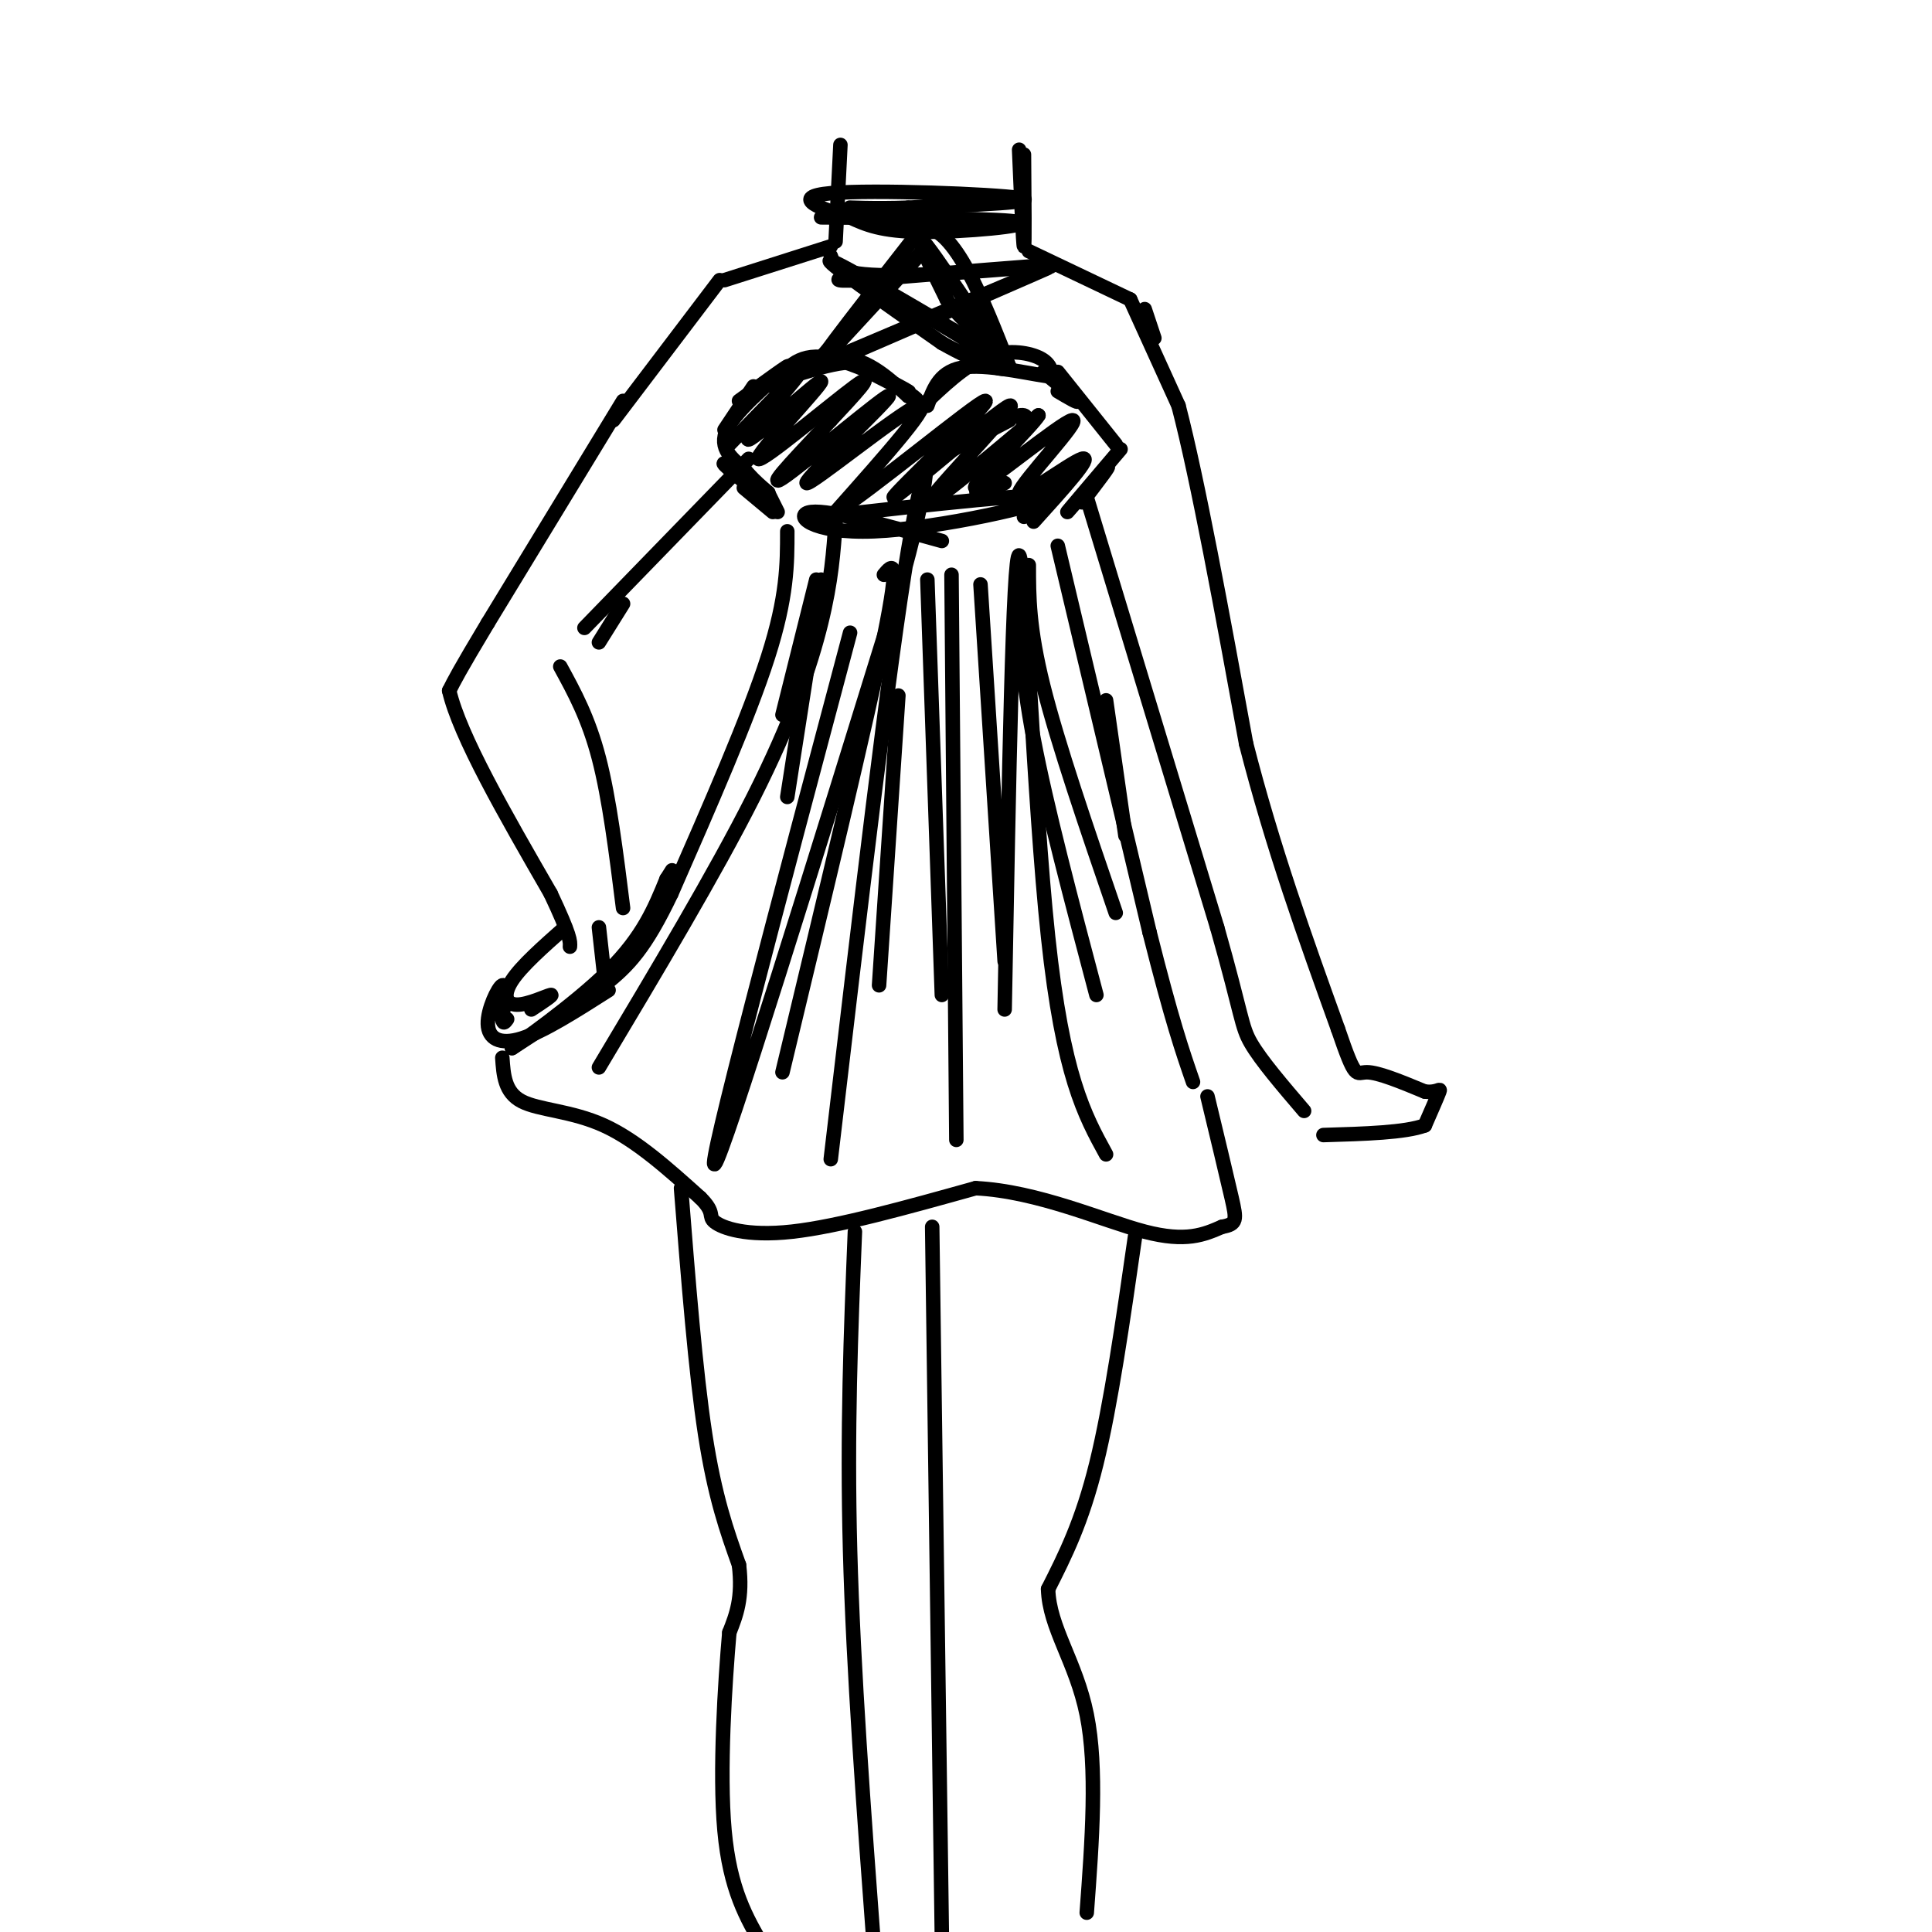 <svg viewBox='0 0 400 400' version='1.1' xmlns='http://www.w3.org/2000/svg' xmlns:xlink='http://www.w3.org/1999/xlink'><g fill='none' stroke='rgb(0,0,0)' stroke-width='3' stroke-linecap='round' stroke-linejoin='round'><path d='M174,30c0.000,0.000 -1.000,20.000 -1,20'/><path d='M172,51c-11.000,3.500 -22.000,7.000 -22,7c0.000,0.000 11.000,-3.500 22,-7'/><path d='M211,31c0.417,9.917 0.833,19.833 1,20c0.167,0.167 0.083,-9.417 0,-19'/><path d='M213,52c0.000,0.000 21.000,10.000 21,10'/><path d='M237,64c0.000,0.000 2.000,6.000 2,6'/><path d='M234,62c0.000,0.000 10.000,22.000 10,22'/><path d='M244,84c4.000,15.333 9.000,42.667 14,70'/><path d='M258,154c5.500,21.500 12.250,40.250 19,59'/><path d='M277,213c3.756,11.000 3.644,9.000 6,9c2.356,0.000 7.178,2.000 12,4'/><path d='M295,226c2.667,0.311 3.333,-0.911 3,0c-0.333,0.911 -1.667,3.956 -3,7'/><path d='M295,233c-4.000,1.500 -12.500,1.750 -21,2'/><path d='M149,58c0.000,0.000 -22.000,29.000 -22,29'/><path d='M129,83c0.000,0.000 -28.000,46.000 -28,46'/><path d='M101,129c-6.000,10.000 -7.000,12.000 -8,14'/><path d='M93,143c2.167,9.333 11.583,25.667 21,42'/><path d='M114,185c4.167,8.833 4.083,9.917 4,11'/><path d='M160,80c2.489,-3.444 4.978,-6.889 11,-6c6.022,0.889 15.578,6.111 17,7c1.422,0.889 -5.289,-2.556 -12,-6'/><path d='M176,75c-6.071,0.369 -15.250,4.292 -16,4c-0.750,-0.292 6.929,-4.798 13,-5c6.071,-0.202 10.536,3.899 15,8'/><path d='M188,82c2.667,1.333 1.833,0.667 1,0'/><path d='M191,84c4.333,-4.133 8.667,-8.267 13,-10c4.333,-1.733 8.667,-1.067 11,0c2.333,1.067 2.667,2.533 3,4'/><path d='M218,78c-3.178,-0.178 -12.622,-2.622 -18,-2c-5.378,0.622 -6.689,4.311 -8,8'/><path d='M216,77c3.250,2.667 6.500,5.333 7,6c0.500,0.667 -1.750,-0.667 -4,-2'/><path d='M156,80c0.000,0.000 -6.000,9.000 -6,9'/><path d='M153,83c5.622,-4.089 11.244,-8.178 10,-7c-1.244,1.178 -9.356,7.622 -12,12c-2.644,4.378 0.178,6.689 3,9'/><path d='M154,97c2.226,2.964 6.292,5.875 5,5c-1.292,-0.875 -7.940,-5.536 -9,-6c-1.060,-0.464 3.470,3.268 8,7'/><path d='M219,77c0.000,0.000 12.000,15.000 12,15'/><path d='M232,93c-5.644,6.644 -11.289,13.289 -11,13c0.289,-0.289 6.511,-7.511 8,-9c1.489,-1.489 -1.756,2.756 -5,7'/><path d='M154,101c0.000,0.000 6.000,5.000 6,5'/><path d='M159,102c0.000,0.000 2.000,4.000 2,4'/><path d='M219,113c0.000,0.000 19.000,80.000 19,80'/><path d='M238,193c4.667,18.500 6.833,24.750 9,31'/><path d='M163,110c0.000,6.750 0.000,13.500 -4,26c-4.000,12.500 -12.000,30.750 -20,49'/><path d='M139,185c-5.378,11.267 -8.822,14.933 -14,19c-5.178,4.067 -12.089,8.533 -19,13'/><path d='M106,217c0.956,-0.689 12.844,-8.911 20,-16c7.156,-7.089 9.578,-13.044 12,-19'/><path d='M138,182c2.000,-3.167 1.000,-1.583 0,0'/><path d='M126,205c-6.726,4.286 -13.452,8.571 -18,10c-4.548,1.429 -6.917,0.000 -7,-3c-0.083,-3.000 2.119,-7.571 3,-8c0.881,-0.429 0.440,3.286 0,7'/><path d='M104,211c0.167,1.167 0.583,0.583 1,0'/><path d='M117,192c-4.530,4.006 -9.060,8.012 -11,11c-1.940,2.988 -1.292,4.958 1,5c2.292,0.042 6.226,-1.845 7,-2c0.774,-0.155 -1.613,1.423 -4,3'/><path d='M124,192c0.000,0.000 1.000,9.000 1,9'/><path d='M104,219c0.244,3.578 0.489,7.156 4,9c3.511,1.844 10.289,1.956 17,5c6.711,3.044 13.356,9.022 20,15'/><path d='M145,248c3.274,3.226 1.458,3.792 3,5c1.542,1.208 6.440,3.060 16,2c9.560,-1.060 23.780,-5.030 38,-9'/><path d='M202,246c12.978,0.644 26.422,6.756 35,9c8.578,2.244 12.289,0.622 16,-1'/><path d='M253,254c3.156,-0.556 3.044,-1.444 2,-6c-1.044,-4.556 -3.022,-12.778 -5,-21'/><path d='M169,75c11.000,-11.583 22.000,-23.167 22,-23c0.000,0.167 -11.000,12.083 -22,24'/><path d='M169,76c0.000,-0.833 11.000,-14.917 22,-29'/><path d='M191,47c6.667,0.000 12.333,14.500 18,29'/><path d='M209,76c-1.156,-1.533 -13.044,-19.867 -17,-25c-3.956,-5.133 0.022,2.933 4,11'/><path d='M196,62c2.167,3.333 5.583,6.167 9,9'/><path d='M207,74c-16.500,-9.750 -33.000,-19.500 -35,-20c-2.000,-0.500 10.500,8.250 23,17'/><path d='M195,71c7.800,4.467 15.800,7.133 12,4c-3.800,-3.133 -19.400,-12.067 -35,-21'/><path d='M172,53c0.667,1.978 1.333,3.956 12,4c10.667,0.044 31.333,-1.844 32,-2c0.667,-0.156 -18.667,1.422 -38,3'/><path d='M178,58c-6.667,0.333 -4.333,-0.333 -2,-1'/><path d='M172,75c22.917,-9.917 45.833,-19.833 46,-20c0.167,-0.167 -22.417,9.417 -45,19'/><path d='M170,45c19.200,0.133 38.400,0.267 41,1c2.600,0.733 -11.400,2.067 -20,2c-8.600,-0.067 -11.800,-1.533 -15,-3'/><path d='M176,45c-5.821,-1.631 -12.875,-4.208 -4,-5c8.875,-0.792 33.679,0.202 39,1c5.321,0.798 -8.839,1.399 -23,2'/><path d='M188,43c-7.000,0.267 -13.000,-0.067 -12,0c1.000,0.067 9.000,0.533 17,1'/><path d='M151,92c7.655,-7.918 15.310,-15.837 14,-14c-1.310,1.837 -11.586,13.429 -10,13c1.586,-0.429 15.033,-12.878 15,-12c-0.033,0.878 -13.547,15.082 -13,16c0.547,0.918 15.156,-11.452 20,-15c4.844,-3.548 -0.078,1.726 -5,7'/><path d='M172,87c-4.762,5.212 -14.168,14.742 -10,12c4.168,-2.742 21.911,-17.756 22,-17c0.089,0.756 -17.476,17.280 -17,18c0.476,0.720 18.993,-14.366 23,-16c4.007,-1.634 -6.497,10.183 -17,22'/><path d='M173,106c6.021,-3.424 29.575,-22.984 31,-23c1.425,-0.016 -19.278,19.511 -19,20c0.278,0.489 21.536,-18.061 24,-19c2.464,-0.939 -13.868,15.732 -16,19c-2.132,3.268 9.934,-6.866 22,-17'/><path d='M215,86c-0.997,1.902 -14.491,15.156 -13,15c1.491,-0.156 17.967,-13.722 20,-14c2.033,-0.278 -10.376,12.733 -11,15c-0.624,2.267 10.536,-6.209 13,-7c2.464,-0.791 -3.768,6.105 -10,13'/><path d='M170,107c23.387,-2.637 46.774,-5.274 47,-4c0.226,1.274 -22.708,6.458 -36,7c-13.292,0.542 -16.940,-3.560 -13,-4c3.940,-0.440 15.470,2.780 27,6'/><path d='M209,87c-9.208,4.815 -18.417,9.631 -16,8c2.417,-1.631 16.458,-9.708 19,-9c2.542,0.708 -6.417,10.202 -9,14c-2.583,3.798 1.208,1.899 5,0'/><path d='M222,97c0.000,0.000 -10.000,10.000 -10,10'/><path d='M173,108c-0.422,6.111 -0.844,12.222 -3,21c-2.156,8.778 -6.044,20.222 -14,36c-7.956,15.778 -19.978,35.889 -32,56'/><path d='M176,131c-14.917,56.000 -29.833,112.000 -28,110c1.833,-2.000 20.417,-62.000 39,-122'/><path d='M187,119c7.000,-25.689 5.000,-28.911 1,-5c-4.000,23.911 -10.000,74.956 -16,126'/><path d='M197,119c0.000,0.000 1.000,117.000 1,117'/><path d='M208,209c0.867,-47.467 1.733,-94.933 3,-94c1.267,0.933 2.933,50.267 6,79c3.067,28.733 7.533,36.867 12,45'/><path d='M225,103c0.000,0.000 27.000,89.000 27,89'/><path d='M252,192c5.267,18.556 4.933,20.444 7,24c2.067,3.556 6.533,8.778 11,14'/><path d='M155,95c0.000,0.000 -34.000,35.000 -34,35'/><path d='M116,138c2.917,5.333 5.833,10.667 8,19c2.167,8.333 3.583,19.667 5,31'/><path d='M124,133c0.000,0.000 5.000,-8.000 5,-8'/><path d='M177,255c-0.833,20.583 -1.667,41.167 -1,66c0.667,24.833 2.833,53.917 5,83'/><path d='M193,254c0.000,0.000 2.000,147.000 2,147'/><path d='M235,256c-2.500,17.417 -5.000,34.833 -8,47c-3.000,12.167 -6.500,19.083 -10,26'/><path d='M217,329c0.222,8.000 5.778,15.000 8,26c2.222,11.000 1.111,26.000 0,41'/><path d='M141,246c1.500,19.000 3.000,38.000 5,51c2.000,13.000 4.500,20.000 7,27'/><path d='M153,324c0.833,6.833 -0.583,10.417 -2,14'/><path d='M151,338c-0.889,10.222 -2.111,28.778 -1,41c1.111,12.222 4.556,18.111 8,24'/><path d='M169,120c0.000,0.000 -7.000,28.000 -7,28'/><path d='M170,120c0.000,0.000 -7.000,45.000 -7,45'/><path d='M183,119c1.750,-2.083 3.500,-4.167 0,13c-3.500,17.167 -12.250,53.583 -21,90'/><path d='M186,144c0.000,0.000 -4.000,60.000 -4,60'/><path d='M192,120c0.000,0.000 3.000,86.000 3,86'/><path d='M203,121c0.000,0.000 5.000,78.000 5,78'/><path d='M211,122c0.167,8.500 0.333,17.000 3,31c2.667,14.000 7.833,33.500 13,53'/><path d='M213,117c0.000,6.500 0.000,13.000 3,25c3.000,12.000 9.000,29.500 15,47'/><path d='M229,145c0.000,0.000 4.000,28.000 4,28'/></g>
</svg>